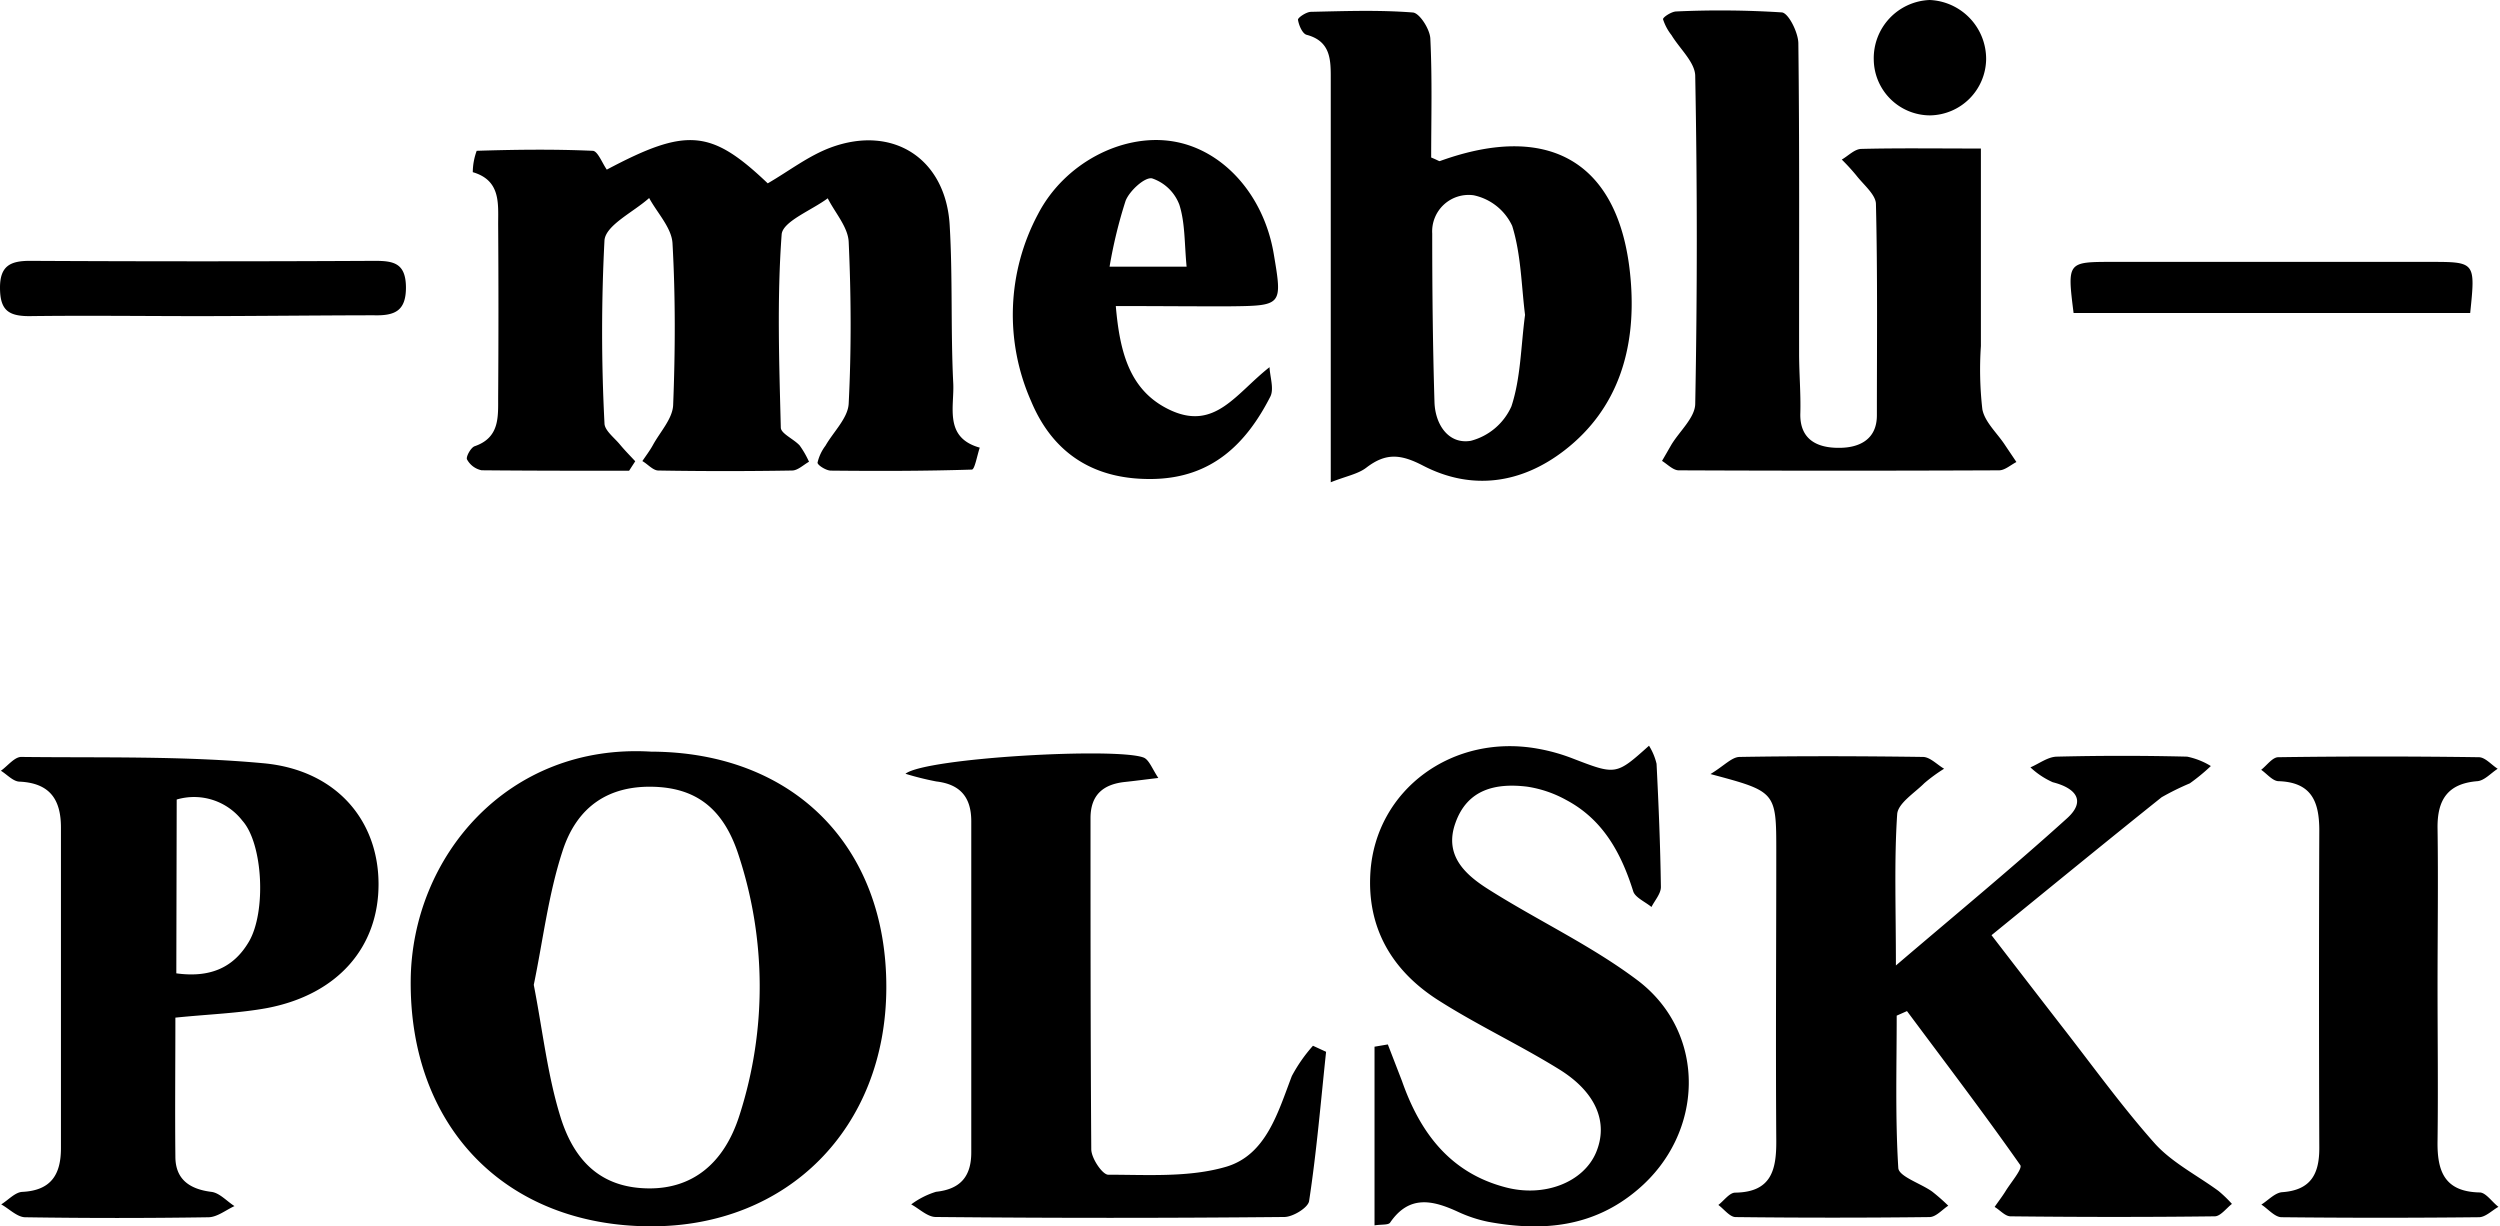 <svg width="53" height="26" fill="none" xmlns="http://www.w3.org/2000/svg"><path d="M40.21 21.53c0 1.079-.033 2.157.034 3.232.012.18.473.325.716.498.12.094.234.194.343.301-.13.084-.26.24-.399.241-1.37.016-2.74.016-4.108 0-.124 0-.245-.167-.367-.257.12-.092.237-.261.357-.261.765-.01.875-.478.871-1.102-.014-2.042 0-4.085 0-6.126 0-1.274 0-1.274-1.395-1.646.29-.176.452-.361.617-.363 1.294-.022 2.592-.018 3.886 0 .151 0 .3.163.45.25-.147.091-.287.193-.419.306-.21.21-.562.428-.576.66-.065.982-.027 1.971-.027 3.205 1.32-1.126 2.497-2.097 3.628-3.12.412-.372.183-.642-.303-.765a1.7 1.7 0 01-.473-.315c.187-.08.37-.223.558-.227a55.643 55.643 0 012.765 0c.178.037.348.104.502.199-.14.133-.289.255-.446.367a5.575 5.575 0 00-.598.295c-1.184.947-2.356 1.907-3.606 2.924.514.668.997 1.294 1.477 1.914.66.845 1.286 1.718 1.993 2.511.365.4.893.668 1.342.997.102.085.197.176.285.275-.12.092-.241.261-.363.263-1.443.018-2.888.016-4.331 0-.114 0-.226-.135-.337-.199.075-.11.157-.215.227-.327.115-.19.37-.484.317-.56-.776-1.106-1.595-2.18-2.402-3.265l-.217.096zM13.336 9.98c-1.043 0-2.083 0-3.126-.01a.456.456 0 01-.309-.23c-.028-.052.08-.252.162-.28.538-.185.496-.631.498-1.05.008-1.22.008-2.44 0-3.66 0-.442.054-.927-.538-1.1.001-.155.03-.308.083-.453.82-.026 1.641-.036 2.458 0 .106 0 .2.256.3.399 1.694-.899 2.21-.853 3.412.291.445-.257.863-.584 1.337-.76 1.322-.488 2.436.238 2.52 1.643.066 1.116.02 2.24.076 3.359.024.498-.2 1.148.562 1.361-.056.162-.106.463-.167.465-.997.032-1.994.032-2.99.022-.1 0-.286-.118-.282-.17a.947.947 0 01.168-.358c.17-.297.476-.586.492-.891.058-1.143.052-2.29 0-3.433-.016-.313-.289-.614-.444-.921-.341.255-.957.49-.977.767-.1 1.358-.052 2.73-.018 4.093 0 .127.27.24.399.379.078.108.144.224.199.346-.118.066-.237.184-.357.186-.945.016-1.89.016-2.836 0-.114 0-.226-.136-.34-.2.076-.113.158-.22.224-.34.153-.28.417-.559.429-.848.045-1.142.05-2.29-.014-3.432-.02-.327-.323-.64-.495-.957-.33.297-.92.574-.947.897a37.53 37.53 0 000 3.877c0 .15.2.3.32.443.119.143.22.243.332.364l-.131.202zM13.806 15.935c3.014.01 4.998 2.005 4.984 5.016-.012 2.962-2.091 5.059-5.006 5.047-3.066-.012-5.103-2.107-5.077-5.213.022-2.615 2.055-5.035 5.1-4.85zm-2.49 4.944c.188.964.29 1.907.563 2.79.328 1.067.976 1.517 1.873 1.525.897.008 1.595-.494 1.93-1.566a8.9 8.9 0 00-.02-5.488c-.327-1.023-.929-1.443-1.834-1.461-.905-.018-1.595.398-1.906 1.375-.297.913-.41 1.878-.606 2.825zM3.718 21.574c0 1.015-.01 1.982 0 2.946 0 .48.299.69.765.748.174.022.327.2.488.301-.183.084-.364.233-.55.237-1.294.02-2.588.02-3.883 0-.171 0-.34-.177-.512-.273.15-.092.293-.257.446-.265.612-.03.82-.369.82-.927v-6.797c0-.598-.238-.941-.873-.973-.138 0-.27-.152-.4-.231.144-.102.29-.295.433-.293 1.717.02 3.441-.024 5.145.135 1.531.146 2.422 1.206 2.428 2.55.006 1.343-.86 2.352-2.364 2.639-.6.11-1.224.13-1.943.203zm.02-.939c.73.1 1.22-.13 1.538-.67.371-.631.3-2.073-.135-2.563a1.297 1.297 0 00-1.395-.452l-.008 3.685zM41.995 3.15v4.186c-.03.447-.02.896.031 1.341.05.265.303.494.467.738.084.127.171.253.255.38-.122.062-.245.176-.369.176-2.259.01-4.522.01-6.79 0-.117 0-.236-.126-.354-.2.068-.115.133-.23.2-.346.175-.287.5-.573.504-.864.044-2.316.044-4.631 0-6.946 0-.291-.327-.579-.503-.87a1.073 1.073 0 01-.18-.338c0-.044.18-.162.28-.164a20.441 20.441 0 012.239.02c.14.012.346.423.35.652.026 2.193.014 4.385.016 6.578 0 .423.038.847.026 1.27-.016.586.399.735.825.731.39 0 .798-.151.798-.69 0-1.492.016-2.99-.02-4.476 0-.2-.265-.413-.417-.61a4.42 4.42 0 00-.307-.335c.138-.08.271-.222.411-.226.8-.02 1.593-.008 2.538-.008zM28.212 10.224V7.132 1.686c0-.398.012-.809-.512-.948-.088-.024-.165-.2-.183-.321 0-.044.175-.164.275-.166.72-.016 1.443-.042 2.16.014.142.01.361.353.371.552.042.856.018 1.717.018 2.522.142.058.168.082.184.076 2.378-.861 3.875.067 4.052 2.605.096 1.362-.261 2.637-1.405 3.524-.917.712-1.974.864-3.008.325-.473-.245-.786-.27-1.196.044-.178.138-.429.18-.756.311zm4.119-3.548c-.078-.62-.084-1.282-.272-1.886a1.166 1.166 0 00-.817-.65.773.773 0 00-.879.81c0 1.196.012 2.392.048 3.578.016.478.301.897.771.817a1.303 1.303 0 00.86-.73c.199-.604.2-1.271.289-1.94zM29.422 22.142l.3.776c.382 1.09 1.016 1.943 2.192 2.252.833.222 1.66-.11 1.924-.741.263-.632 0-1.27-.772-1.752-.845-.525-1.754-.947-2.591-1.483-.963-.62-1.5-1.521-1.422-2.706.118-1.754 1.749-2.948 3.563-2.613.243.044.482.111.713.2.93.358.927.364 1.63-.266.074.119.128.248.16.383.044.871.08 1.742.092 2.613 0 .14-.128.282-.2.423-.133-.11-.344-.2-.386-.33-.255-.812-.64-1.522-1.417-1.936a2.464 2.464 0 00-.834-.285c-.661-.08-1.267.051-1.52.773-.244.686.21 1.094.703 1.405 1.049.664 2.193 1.196 3.178 1.942 1.457 1.122 1.395 3.233-.018 4.425-.937.797-2.02.893-3.168.68a2.863 2.863 0 01-.636-.21c-.536-.247-1.036-.368-1.443.228-.038.054-.181.034-.33.058V22.19l.282-.048zM24.556 16.493c-.32.038-.512.064-.703.084-.465.048-.734.275-.734.767 0 2.34 0 4.679.016 7.02 0 .188.235.54.36.54.836 0 1.713.061 2.497-.168.849-.25 1.098-1.146 1.395-1.924.123-.231.274-.447.448-.642l.278.128c-.112 1.055-.2 2.113-.36 3.164-.02.139-.34.336-.523.338-2.464.024-4.928.024-7.392 0-.173 0-.347-.173-.52-.267a1.73 1.73 0 01.526-.267c.522-.056.747-.33.747-.835v-7.019c0-.51-.233-.785-.741-.845a6.203 6.203 0 01-.654-.163c.425-.34 4.507-.565 5.055-.341.11.05.174.23.305.43zM51.676 20.907c0 1.094.014 2.192 0 3.283-.01.636.144 1.074.891 1.09.134 0 .261.2.4.305-.136.076-.272.217-.41.22-1.394.015-2.789.015-4.186 0-.145 0-.287-.176-.43-.268.147-.092.29-.253.444-.263.616-.044.788-.399.784-.95-.008-2.241-.008-4.48 0-6.719 0-.608-.162-1.02-.861-1.044-.126 0-.248-.156-.371-.241.12-.094.239-.265.36-.267 1.419-.02 2.837-.02 4.254 0 .134 0 .266.16.4.245-.144.092-.28.25-.43.263-.633.05-.853.399-.845.997.016 1.118 0 2.238 0 3.358v-.01zM23.655 6.488c.086.997.3 1.818 1.174 2.215.937.423 1.378-.365 2.085-.919.01.211.1.463.016.626-.514 1.007-1.245 1.718-2.477 1.744-1.232.026-2.121-.52-2.592-1.646a4.525 4.525 0 01.144-3.967c.558-1.079 1.778-1.71 2.842-1.547 1.065.163 1.944 1.124 2.157 2.392.184 1.092.184 1.096-.945 1.108-.763.002-1.53-.006-2.404-.006zm-.131-.835h1.632c-.047-.49-.03-.923-.153-1.311a.939.939 0 00-.578-.56c-.152-.035-.477.26-.562.474-.147.457-.26.924-.34 1.397zM4.272 6.702c-1.216 0-2.434-.016-3.65 0-.447 0-.62-.13-.622-.598-.002-.469.221-.576.644-.574 2.433.013 4.867.013 7.302 0 .398 0 .655.048.66.556.003.508-.236.61-.684.598-1.216.002-2.434.016-3.65.018zM43.96 6.636c-.136-1.086-.136-1.084.84-1.084h6.713c.967 0 .967 0 .855 1.084H43.96z" fill="#000"/><path d="M40.91 0a1.25 1.25 0 011.196 1.26 1.208 1.208 0 01-1.186 1.186 1.196 1.196 0 01-1.196-1.176A1.234 1.234 0 0140.91 0z" fill="#000"/></svg>